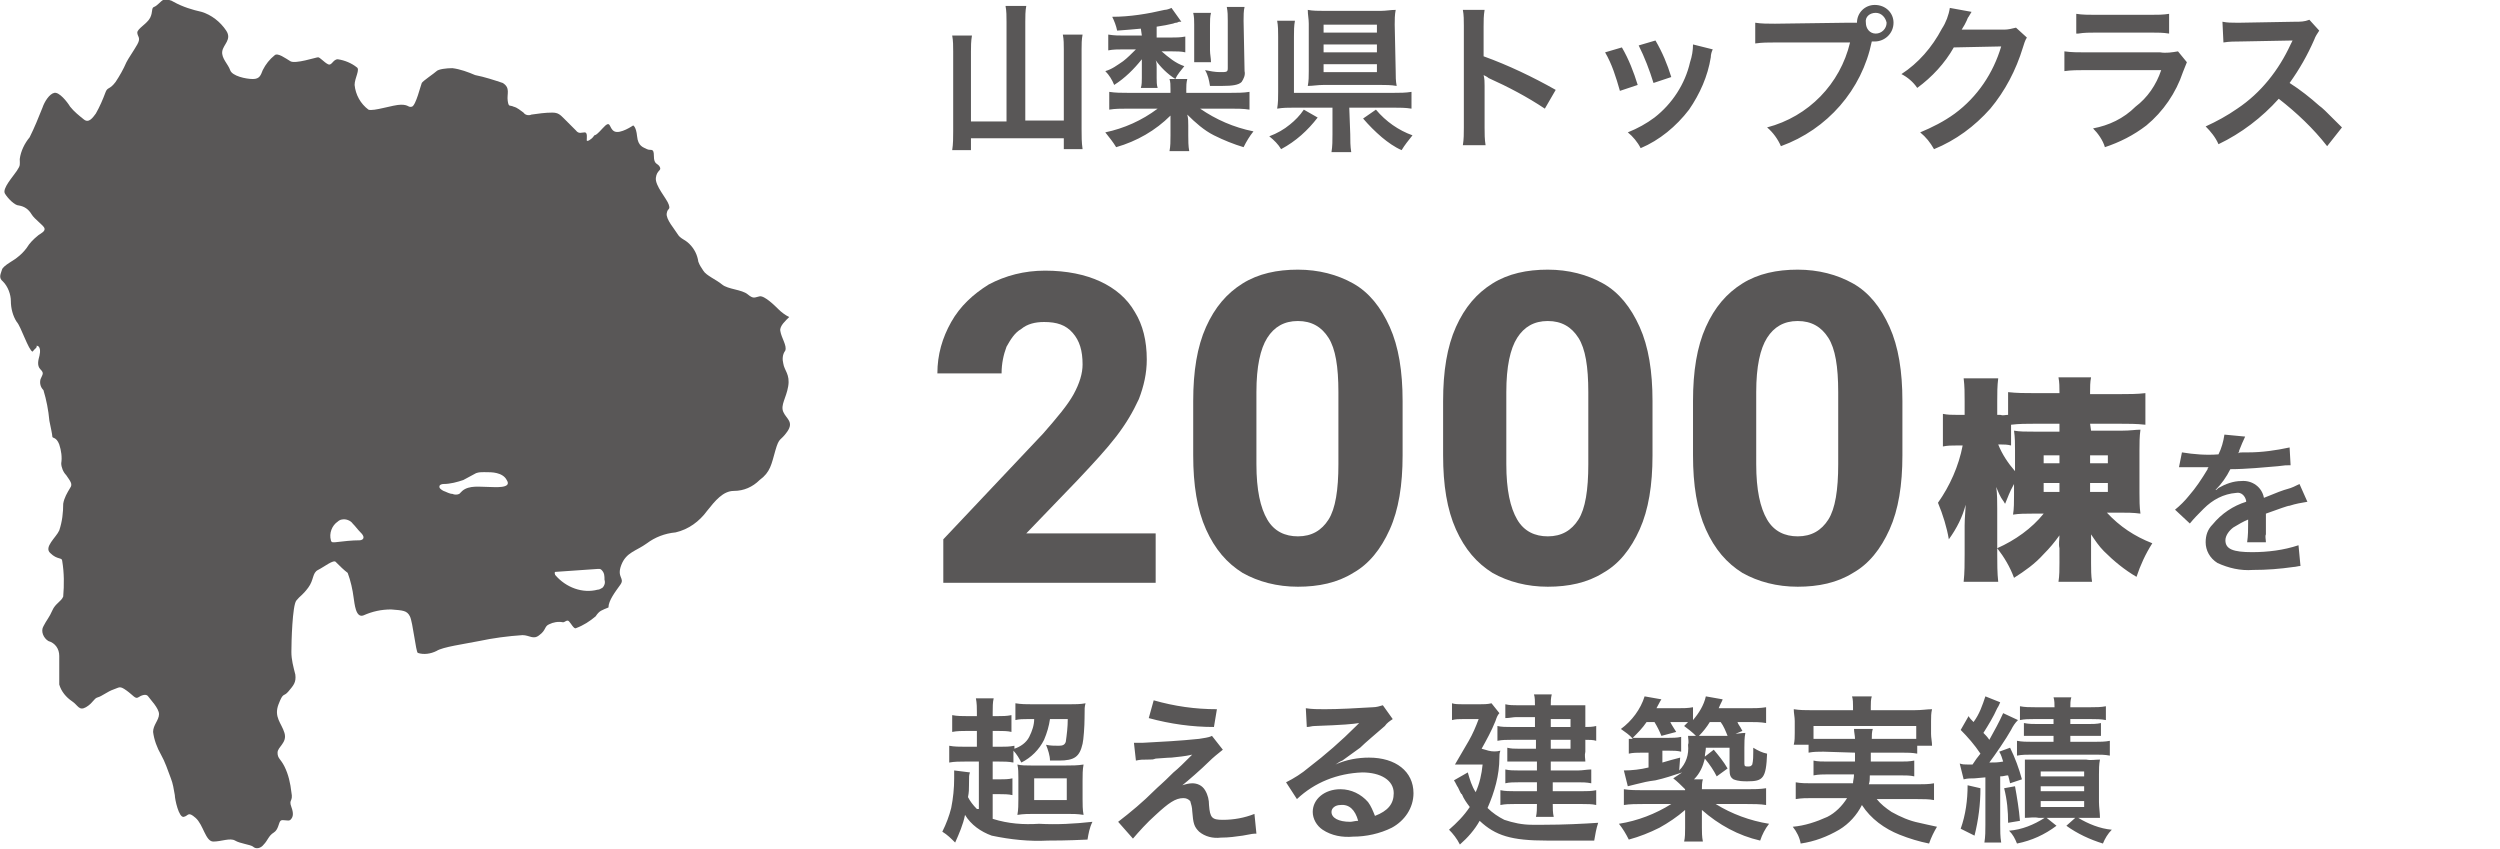 <?xml version="1.0" encoding="utf-8"?>
<!-- Generator: Adobe Illustrator 27.7.0, SVG Export Plug-In . SVG Version: 6.00 Build 0)  -->
<svg version="1.1" id="レイヤー_1" xmlns="http://www.w3.org/2000/svg" xmlns:xlink="http://www.w3.org/1999/xlink" x="0px"
	 y="0px" viewBox="0 0 253.1 86" style="enable-background:new 0 0 253.1 86;" xml:space="preserve">
<style type="text/css">
	.st0{enable-background:new    ;}
	.st1{fill:#595757;}
</style>
<g id="グループ_635" transform="translate(31 11)">
	<g class="st0">
		<path class="st1" d="M64.5,48v-4.4l10.1-10.7c1.4-1.6,2.5-2.9,3.1-4s0.9-2.1,0.9-3c0-1.4-0.3-2.4-1-3.2c-0.7-0.8-1.6-1.1-2.9-1.1
			c-0.9,0-1.7,0.2-2.3,0.7c-0.7,0.4-1.1,1.1-1.5,1.8c-0.3,0.8-0.5,1.7-0.5,2.7h-6.5c0-1.9,0.5-3.6,1.4-5.2c0.9-1.6,2.2-2.8,3.8-3.8
			c1.7-0.9,3.6-1.4,5.7-1.4c2.2,0,4.1,0.4,5.6,1.1s2.7,1.7,3.5,3.1c0.8,1.3,1.2,2.9,1.2,4.8c0,1.4-0.3,2.7-0.8,4
			c-0.6,1.3-1.3,2.5-2.3,3.8s-2.3,2.7-3.9,4.4L72.9,43H86v5H64.5z"/>
		<path class="st1" d="M109.7,42.6c-0.9,2-2.1,3.5-3.7,4.4c-1.6,1-3.5,1.4-5.6,1.4s-4-0.5-5.6-1.4c-1.6-1-2.8-2.4-3.7-4.4
			c-0.9-2-1.3-4.5-1.3-7.5v-5.5c0-3,0.4-5.5,1.3-7.5s2.1-3.4,3.7-4.4s3.5-1.4,5.6-1.4s4,0.5,5.6,1.4s2.8,2.4,3.7,4.4
			s1.3,4.5,1.3,7.5v5.5C111,38.1,110.6,40.6,109.7,42.6z M103.5,23.2c-0.7-1.1-1.7-1.7-3.1-1.7s-2.4,0.6-3.1,1.7s-1.1,2.9-1.1,5.5
			V36c0,2.6,0.4,4.4,1.1,5.6s1.8,1.7,3.1,1.7c1.4,0,2.4-0.6,3.1-1.7s1-3,1-5.6v-7.3C104.5,26.1,104.2,24.3,103.5,23.2z"/>
		<path class="st1" d="M135,42.6c-0.9,2-2.1,3.5-3.7,4.4c-1.6,1-3.5,1.4-5.6,1.4s-4-0.5-5.6-1.4c-1.6-1-2.8-2.4-3.7-4.4
			c-0.9-2-1.3-4.5-1.3-7.5v-5.5c0-3,0.4-5.5,1.3-7.5s2.1-3.4,3.7-4.4s3.5-1.4,5.6-1.4s4,0.5,5.6,1.4s2.8,2.4,3.7,4.4
			s1.3,4.5,1.3,7.5v5.5C136.3,38.1,135.9,40.6,135,42.6z M128.8,23.2c-0.7-1.1-1.7-1.7-3.1-1.7s-2.4,0.6-3.1,1.7s-1.1,2.9-1.1,5.5
			V36c0,2.6,0.4,4.4,1.1,5.6s1.8,1.7,3.1,1.7c1.4,0,2.4-0.6,3.1-1.7s1-3,1-5.6v-7.3C129.8,26.1,129.5,24.3,128.8,23.2z"/>
		<path class="st1" d="M160.3,42.6c-0.9,2-2.1,3.5-3.7,4.4c-1.6,1-3.5,1.4-5.6,1.4s-4-0.5-5.6-1.4c-1.6-1-2.8-2.4-3.7-4.4
			s-1.3-4.5-1.3-7.5v-5.5c0-3,0.4-5.5,1.3-7.5s2.1-3.4,3.7-4.4s3.5-1.4,5.6-1.4s4,0.5,5.6,1.4s2.8,2.4,3.7,4.4s1.3,4.5,1.3,7.5v5.5
			C161.6,38.1,161.2,40.6,160.3,42.6z M154.1,23.2c-0.7-1.1-1.7-1.7-3.1-1.7s-2.4,0.6-3.1,1.7c-0.7,1.1-1.1,2.9-1.1,5.5V36
			c0,2.6,0.4,4.4,1.1,5.6s1.8,1.7,3.1,1.7c1.4,0,2.4-0.6,3.1-1.7s1-3,1-5.6v-7.3C155.1,26.1,154.8,24.3,154.1,23.2z"/>
	</g>
	<g id="グループ_11771">
		<path id="パス_69914" class="st1" d="M173.1-8.2c-0.4,0.1-0.8,0.2-1.2,0.2h-3.5c-0.3,0-0.6,0-0.8,0c0.1-0.2,0.2-0.3,0.3-0.5
			l0.2-0.4c0.1-0.2,0.1-0.3,0.2-0.4c0.1-0.2,0.2-0.3,0.3-0.5l-2.2-0.4c-0.1,0.7-0.4,1.5-0.8,2.1c-1,1.9-2.4,3.5-4.1,4.6
			c0.6,0.3,1.2,0.8,1.6,1.4c1.5-1.1,2.8-2.5,3.7-4.1l4.8-0.1c-0.8,2.7-2.4,5.1-4.7,6.8c-1.1,0.8-2.3,1.4-3.5,1.9
			c0.6,0.5,1,1,1.4,1.7c2.2-0.9,4.1-2.3,5.7-4.1c1.5-1.8,2.6-3.9,3.3-6.2c0.1-0.3,0.2-0.7,0.4-1L173.1-8.2z M179.4-7.6
			c0.6-0.1,1.2-0.1,1.8-0.1h5.6c0.6,0,1.2,0,1.8,0.1v-2c-0.6,0.1-1.2,0.1-1.9,0.1h-5.6c-0.6,0-1.3,0-1.9-0.1v2H179.4z M189.5-5.8
			c-0.6,0.1-1.2,0.2-1.8,0.1h-7.6c-0.7,0-1.4,0-2.1-0.1v2c0.7-0.1,1.4-0.1,2-0.1h7.8c-0.5,1.5-1.4,2.8-2.6,3.7
			C184,1,182.5,1.7,180.9,2c0.5,0.5,1,1.2,1.2,1.9c1.5-0.5,2.9-1.2,4.2-2.2c1.7-1.4,3-3.3,3.7-5.4c0.1-0.3,0.3-0.7,0.4-1L189.5-5.8z
			 M206.1,1.9c-1.9-1.9-1.9-1.9-2.3-2.2c-0.9-0.8-1.9-1.6-3-2.3c1-1.4,1.8-2.8,2.5-4.4c0.1-0.3,0.3-0.6,0.5-0.9l-1-1.1
			c-0.5,0.2-0.9,0.2-1.4,0.2l-5.6,0.1h-0.4c-0.5,0-0.9,0-1.4-0.1l0.1,2.1c0.6-0.1,1.2-0.1,1.7-0.1c5-0.1,5-0.1,5.3-0.1l-0.2,0.4
			c-1.2,2.6-3,4.9-5.4,6.5c-1,0.7-2.1,1.3-3.2,1.8c0.5,0.5,1,1.1,1.3,1.8c2.3-1.1,4.4-2.7,6.1-4.6c1.8,1.4,3.5,3,4.9,4.8L206.1,1.9z
			 M70.9,1.3h-3.6v-7.1c0-0.5,0-1,0.1-1.6h-2c0.1,0.5,0.1,1.1,0.1,1.6v8.1c0,0.6,0,1.3-0.1,1.9h1.9V3h9.4v1.1h1.9
			c-0.1-0.7-0.1-1.3-0.1-2V-6c0-0.5,0-1,0.1-1.5h-2c0.1,0.5,0.1,1,0.1,1.5v7.2h-3.9v-10c0-0.5,0-1.1,0.1-1.6h-2.1
			c0.1,0.5,0.1,1.1,0.1,1.6V1.3z M84.6-7.4h-1.8c-0.5,0-1,0-1.6-0.1v1.6C81.7-6,82.2-6,82.7-6H84c-0.4,0.4-0.9,0.9-1.3,1.2
			c-0.6,0.4-1.1,0.8-1.8,1c0.4,0.4,0.7,0.9,0.9,1.4c1.1-0.7,2-1.6,2.8-2.6c0,0.4,0,0.5,0,0.8v1.1c0,0.3,0,0.7-0.1,1h1.7
			c-0.1-0.3-0.1-0.7-0.1-1v-1.1c0-0.2,0-0.5-0.1-0.7c0.5,0.7,1.2,1.4,2,1.9c0.2-0.5,0.6-0.9,0.9-1.3c-0.9-0.3-1.6-0.9-2.3-1.5h1.1
			c0.4,0,0.9,0,1.3,0.1v-1.6c-0.5,0.1-1,0.1-1.5,0.1h-1.4v-1.1c0.7-0.1,1.2-0.2,1.6-0.3c0.1,0,0.2-0.1,0.4-0.1
			c0.1,0,0.2-0.1,0.3-0.1c0.1,0,0.1,0,0.2,0l-1-1.4c-0.2,0.1-0.5,0.2-0.7,0.2c-1.7,0.4-3.5,0.7-5.3,0.7c0.2,0.4,0.4,0.9,0.5,1.4
			C83.2-8,83.6-8,84.5-8.1L84.6-7.4z M89.1-1.6V-2c0-0.3,0-0.6,0.1-1h-1.8c0.1,0.3,0.1,0.6,0.1,1v0.4h-4.3c-0.6,0-1.3,0-1.9-0.1v1.8
			C81.9,0,82.5,0,83.2,0h3c-1.6,1.2-3.4,2-5.3,2.4c0.4,0.5,0.8,1,1.1,1.5c2.1-0.6,4-1.7,5.5-3.2c0,0.3,0,0.3,0,1.1v0.9
			c0,0.6,0,1.1-0.1,1.6h2c-0.1-0.5-0.1-1.1-0.1-1.6v-1c0-0.4,0-0.7-0.1-1.1c0.8,0.8,1.7,1.6,2.7,2.1s2,0.9,3,1.2
			c0.3-0.6,0.6-1.1,1-1.6c-2-0.4-3.8-1.2-5.4-2.3h3.1c0.6,0,1.3,0,1.9,0.1v-1.8c-0.6,0.1-1.3,0.1-1.9,0.1L89.1-1.6z M89.8-9.7
			c0.1,0.4,0.1,0.8,0.1,1.2v2.6c0,0.4,0,0.8,0,1.2h1.7c0-0.4-0.1-0.8-0.1-1.2v-2.6c0-0.4,0-0.8,0.1-1.2H89.8z M94.9-8.9
			c0-0.5,0-1,0.1-1.4h-1.8c0.1,0.5,0.1,0.9,0.1,1.4v4.8c0,0.4-0.1,0.4-0.8,0.4c-0.5,0-1-0.1-1.5-0.2c0.3,0.5,0.4,1,0.5,1.6
			c0.6,0,0.9,0,1.2,0c1.1,0,1.7-0.1,2-0.4C94.9-3,95.1-3.4,95-3.8L94.9-8.9z M105.6-0.1h4.5c0.6,0,1.2,0,1.8,0.1v-1.7
			c-0.6,0.1-1.2,0.1-1.8,0.1H100v-5.7c0-0.5,0-1.1,0.1-1.6h-1.8c0.1,0.5,0.1,1.1,0.1,1.6v5.6c0,0.6,0,1.1-0.1,1.7
			c0.6-0.1,1.1-0.1,1.7-0.1h3.9v2.7c0,0.6,0,1.2-0.1,1.8h2c-0.1-0.6-0.1-1.2-0.1-1.8L105.6-0.1L105.6-0.1z M110.2-8.5
			c0-0.5,0-1,0.1-1.5c-0.5,0-1,0.1-1.5,0.1H103c-0.5,0-1.1,0-1.6-0.1c0,0.5,0.1,0.9,0.1,1.4v4.8c0,0.5,0,1-0.1,1.5
			c0.5,0,1-0.1,1.6-0.1h5.8c0.5,0,1,0,1.6,0.1c-0.1-0.5-0.1-1-0.1-1.5L110.2-8.5z M103-8.5h5.4v0.8H103V-8.5z M103-6.5h5.4v0.8H103
			V-6.5z M103-4.5h5.4v0.8H103V-4.5z M101,0.1c-0.4,0.6-0.9,1.1-1.4,1.5c-0.6,0.5-1.3,0.9-2.1,1.2c0.5,0.4,0.9,0.8,1.2,1.3
			c1.5-0.8,2.7-1.9,3.7-3.2L101,0.1z M107,1c0.6,0.7,1.2,1.3,1.9,1.9c0.6,0.5,1.3,1,2,1.3c0.3-0.5,0.7-1,1.1-1.5
			c-1.4-0.5-2.7-1.4-3.7-2.6L107,1z M119.4,3.7c-0.1-0.6-0.1-1.2-0.1-1.8v-4.2c0-0.4,0-0.7-0.1-1.1c0.2,0.1,0.4,0.2,0.5,0.3
			c2,0.9,3.9,1.9,5.7,3.1l1.1-1.9c-2.3-1.3-4.8-2.5-7.3-3.4v-3c0-0.6,0-1.1,0.1-1.7h-2.2c0.1,0.5,0.1,1.1,0.1,1.6V1.9
			c0,0.6,0,1.2-0.1,1.8C117.1,3.7,119.4,3.7,119.4,3.7z M131.5-5.7c0.7,1.2,1.1,2.5,1.5,3.9l1.8-0.6c-0.4-1.3-0.9-2.6-1.6-3.8
			L131.5-5.7z M134.9-6.4c0.6,1.2,1.1,2.5,1.5,3.8l1.8-0.6c-0.4-1.3-0.9-2.5-1.6-3.7L134.9-6.4z M140.4-6.5c0,0.6-0.1,1.2-0.3,1.8
			c-0.5,2.2-1.8,4.2-3.6,5.6c-0.8,0.6-1.7,1.1-2.7,1.5c0.5,0.4,1,1,1.3,1.6c1.9-0.8,3.6-2.2,4.9-3.9c1.1-1.6,1.9-3.4,2.2-5.3
			c0-0.3,0.1-0.6,0.2-0.8L140.4-6.5z M148.7-8.6c-0.7,0-1.4,0-2-0.1v2.1c0.7-0.1,1.3-0.1,2-0.1h7.6c-1,4.2-4.2,7.5-8.4,8.6
			c0.6,0.5,1.1,1.2,1.4,1.9c4.7-1.7,8.2-5.7,9.2-10.6c0.1,0,0.2,0,0.3,0c1,0,1.9-0.8,1.9-1.9c0-1-0.8-1.8-1.9-1.8
			c-1,0-1.8,0.8-1.8,1.8l0,0c-0.3,0-0.5,0-0.9,0L148.7-8.6z M158.9-9.7c0.6,0,1,0.5,1.1,1l0,0c0,0.6-0.5,1.1-1.1,1.1l0,0
			c-0.6,0-1-0.5-1-1.1C157.8-9.3,158.3-9.7,158.9-9.7L158.9-9.7z M67.9,70.9c-0.4-0.4-0.7-0.8-0.9-1.2c0.1-0.5,0.1-0.8,0.1-1.2
			c0-1,0-1,0.1-1.3L65.6,67c0,0.3,0,0.5,0,0.8c0,1-0.1,2-0.3,3c-0.2,0.8-0.5,1.6-0.9,2.4c0.5,0.3,0.9,0.7,1.3,1.1
			c0.4-0.9,0.8-1.8,1-2.8c0.6,1,1.6,1.7,2.7,2.1c1.9,0.4,3.8,0.6,5.7,0.5c0.5,0,1.9,0,4-0.1c0.1-0.6,0.2-1.2,0.5-1.8
			c-1.8,0.2-3.6,0.3-5.4,0.2c-1.6,0.1-3.1,0-4.7-0.5v-2.5h0.7c0.4,0,0.9,0,1.3,0.1v-1.7c-0.4,0.1-0.9,0.1-1.3,0.1h-0.7v-1.8h0.6
			c0.5,0,1,0,1.5,0.1V65c0.3,0.3,0.6,0.8,0.8,1.2c1-0.5,1.8-1.3,2.3-2.3c0.3-0.7,0.5-1.4,0.6-2.1h1.8c0,0.8-0.1,1.6-0.2,2.3
			c-0.1,0.3-0.3,0.4-0.7,0.4c-0.4,0-0.9,0-1.3-0.1c0.2,0.5,0.4,1.1,0.4,1.6c0.6,0,0.7,0,0.9,0c1.6,0,2.1-0.4,2.4-1.7
			c0.1-0.4,0.2-1.8,0.2-2.6c0-1.1,0-1.1,0.1-1.5c-0.5,0.1-1.1,0.1-1.6,0.1h-3.8c-0.6,0-1.1,0-1.7-0.1v1.7c0.4-0.1,0.8-0.1,1.2-0.1
			h0.7c0,0.6-0.2,1.2-0.5,1.8s-0.9,1-1.5,1.2v-0.3c-0.5,0.1-0.9,0.1-1.4,0.1h-0.8V63H70c0.5,0,1,0,1.4,0.1v-1.7
			c-0.5,0.1-0.9,0.1-1.4,0.1h-0.5v-0.4c0-0.5,0-1,0.1-1.4h-1.8c0.1,0.5,0.1,1,0.1,1.4v0.4h-1c-0.5,0-1,0-1.5-0.1v1.7
			c0.5-0.1,1-0.1,1.5-0.1h1v1.6h-1.2c-0.5,0-1.1,0-1.6-0.1v1.7c0.5-0.1,1.1-0.1,1.6-0.1h1.4v4.8H67.9z M72.1,69.9
			c0,0.5,0,1.1-0.1,1.6c0.6-0.1,1.2-0.1,1.7-0.1H77c0.6,0,1.1,0,1.7,0.1c-0.1-0.5-0.1-1.1-0.1-1.6V68c0-0.5,0-1.1,0.1-1.6
			c-0.6,0.1-1.2,0.1-1.8,0.1h-3.5c-0.5,0-1,0-1.4-0.1c0.1,0.4,0.1,0.9,0.1,1.3C72.1,67.7,72.1,69.9,72.1,69.9z M73.7,67.8H77V70
			h-3.3V67.8z M85.3,61.7c2.2,0.6,4.4,0.9,6.6,0.9l0.3-1.8c-2.2,0-4.3-0.3-6.4-0.9L85.3,61.7z M84,66c0.5-0.1,0.6-0.1,1.2-0.1
			c0.5,0,0.5,0,0.8-0.1c1.4-0.1,1.4-0.1,1.6-0.1c0.8-0.1,1.2-0.1,2.1-0.3c-0.8,0.8-1.4,1.4-1.9,1.8c-1.2,1.2-1.5,1.4-1.9,1.8
			c-1.2,1.2-2.4,2.2-3.7,3.2l1.5,1.7c0.6-0.7,1.4-1.6,2.3-2.4c1.3-1.2,2-1.7,2.8-1.7c0.3,0,0.5,0.1,0.7,0.3c0.1,0.3,0.2,0.7,0.2,1
			c0.1,1.3,0.2,1.6,0.7,2.1c0.6,0.5,1.4,0.7,2.2,0.6c0.8,0,1.5-0.1,2.2-0.2c1-0.2,1.1-0.2,1.4-0.2l-0.2-2c-1,0.4-2.1,0.6-3.2,0.6
			s-1.3-0.2-1.4-1.5c0-0.5-0.1-1-0.4-1.5s-0.8-0.7-1.3-0.7c-0.3,0-0.7,0.1-1,0.2c0.5-0.4,1.9-1.6,2.7-2.4c0.4-0.4,0.9-0.8,1.4-1.2
			l-1.1-1.4c-0.4,0.2-0.8,0.2-1.3,0.3c-1.9,0.2-3.8,0.3-5.7,0.4c-0.3,0-0.6,0-0.9,0L84,66z M104.2,66.4c0.2-0.1,0.4-0.3,0.7-0.4
			c0.3-0.2,1.5-1.1,1.8-1.3c0.5-0.5,1.7-1.5,2.5-2.2c0.2-0.3,0.5-0.5,0.8-0.7l-1-1.4c-0.3,0.1-0.7,0.2-1,0.2
			c-1.6,0.1-3.5,0.2-4.9,0.2c-0.6,0-1.3,0-1.9-0.1l0.1,1.9c0.3,0,0.5-0.1,0.8-0.1c2.9-0.1,3.9-0.2,4.5-0.3l0,0l-0.3,0.3
			c-1.5,1.5-3.1,2.9-4.8,4.2c-0.7,0.6-1.5,1.1-2.3,1.5l1.1,1.7c1.8-1.7,4.1-2.6,6.6-2.7c1.9,0,3.2,0.8,3.2,2.1
			c0,1.1-0.6,1.8-1.9,2.3c-0.2-0.5-0.4-1-0.7-1.4c-0.7-0.8-1.7-1.3-2.8-1.3c-1.6,0-2.8,1-2.8,2.3c0,0.7,0.4,1.4,1,1.8
			c0.9,0.6,2,0.8,3.1,0.7c1.3,0,2.7-0.3,3.9-0.9c1.3-0.7,2.2-2,2.2-3.5c0-2.2-1.8-3.6-4.5-3.6C106.5,65.7,105.3,65.9,104.2,66.4
			L104.2,66.4z M106.5,72.1c-0.3,0-0.6,0.1-0.8,0.1c-1.2,0-1.9-0.4-1.9-1c0-0.4,0.4-0.7,0.9-0.7C105.6,70.4,106.2,71,106.5,72.1
			L106.5,72.1z M124.4,62.6H122c-0.5,0-1,0-1.4-0.1V64c0.5-0.1,0.9-0.1,1.4-0.1h2.5v0.9h-1.8c-0.4,0-0.7,0-1.1-0.1v1.4
			c0.3,0,0.7,0,1,0h2V67h-1.9c-0.4,0-0.9,0-1.3-0.1v1.4c0.4-0.1,0.9-0.1,1.3-0.1h1.9v0.9h-2.3c-0.5,0-0.9,0-1.4-0.1v1.5
			c0.5-0.1,0.9-0.1,1.4-0.1h2.3c0,0.4,0,0.9-0.1,1.3h1.8c-0.1-0.4-0.1-0.9-0.1-1.3h3c0.5,0,1,0,1.4,0.1V69c-0.5,0.1-0.9,0.1-1.4,0.1
			h-3v-0.9h2.5c0.5,0,0.9,0,1.4,0.1v-1.4c-0.4,0-0.9,0.1-1.3,0.1H126v-0.9h2.4c0.4,0,0.7,0,1.1,0c0-0.3-0.1-0.6,0-1v-1.2
			c0.4,0,0.8,0,1.1,0.1v-1.5c-0.4,0.1-0.8,0.1-1.1,0.1v-1.2c0-0.3,0-0.7,0-1c-0.4,0-0.7,0-1.2,0H126c0-0.4,0-0.7,0.1-1.1h-1.8
			c0.1,0.3,0.1,0.7,0.1,1.1h-1.8c-0.4,0-0.8,0-1.2-0.1v1.4c0.4,0,0.8-0.1,1.1-0.1h1.9L124.4,62.6z M126,62.6v-0.8h2v0.8H126z
			 M126,63.9h2v0.9h-2V63.9z M119,64.8c0.5-0.9,1-1.8,1.4-2.8c0.1-0.3,0.2-0.6,0.4-0.8l-0.8-1c-0.4,0.1-0.8,0.1-1.2,0.1h-1.7
			c-0.4,0-0.8,0-1.1-0.1v1.7c0.4-0.1,0.7-0.1,1.1-0.1h1.6c-0.3,0.8-0.6,1.5-1,2.2c-0.4,0.7-0.4,0.7-1.4,2.4c0.4,0,0.8,0,1.3,0h1.5
			c-0.1,1-0.3,1.9-0.7,2.8c-0.4-0.6-0.6-1.3-0.8-2l-1.4,0.8c0.2,0.3,0.3,0.6,0.4,0.7c0.2,0.4,0.3,0.7,0.4,0.7
			c0.2,0.5,0.5,0.9,0.8,1.3c-0.6,0.9-1.3,1.6-2.1,2.3c0.4,0.4,0.8,0.9,1.1,1.5c0.8-0.7,1.5-1.5,2-2.4c1.6,1.5,3.2,2,6.8,2
			c1.7,0,3.3,0,4.8,0c0.1-0.6,0.2-1.2,0.4-1.8c-1.5,0.1-3.5,0.2-5.5,0.2c-0.2,0-0.8,0-1.2,0c-1,0-1.9-0.2-2.8-0.5
			c-0.6-0.3-1.2-0.7-1.7-1.2c0.7-1.6,1.2-3.3,1.2-5.1c0-0.3,0-0.4,0.1-0.7c-0.4,0.1-0.8,0.1-1.2,0L119,64.8z M144.2,63.5l1.2-0.5
			c-0.3-0.6-0.4-0.6-0.5-0.9h1.2c0.6,0,1.1,0,1.7,0.1v-1.6c-0.6,0.1-1.2,0.1-1.7,0.1H143c0.2-0.5,0.4-0.8,0.4-0.9l-1.7-0.3
			c-0.2,0.9-0.7,1.7-1.3,2.4v-1.3c-0.5,0.1-1,0.1-1.6,0.1h-2.1c0.3-0.6,0.5-0.9,0.5-0.9l-1.7-0.3c-0.4,1.3-1.3,2.5-2.4,3.3
			c0.4,0.3,0.9,0.6,1.2,1c-0.2,0-0.2,0-0.4,0v1.5c0.4-0.1,0.9-0.1,1.3-0.1h0.7v1.5c-0.8,0.2-1.7,0.3-2.5,0.3l0.4,1.6l0.8-0.2
			c0.8-0.2,1.2-0.3,2-0.4c0.9-0.2,1.8-0.5,2.7-0.8c-0.3,0.2-0.6,0.4-0.9,0.6c0.4,0.3,0.8,0.7,1.2,1.1V69h-4.3c-0.6,0-1.3,0-1.9-0.1
			v1.6c0.6-0.1,1.3-0.1,1.9-0.1h2.9c-1.6,1-3.4,1.7-5.3,2c0.4,0.5,0.7,1,1,1.6c1.1-0.3,2.1-0.7,3.1-1.2c0.9-0.5,1.8-1.1,2.6-1.8
			c0,0.6,0,0.8,0,1v0.8c0,0.5,0,1-0.1,1.4h1.9c-0.1-0.5-0.1-1-0.1-1.4V72c0-0.4,0-0.8,0-1c1.7,1.5,3.7,2.6,5.9,3.1
			c0.2-0.6,0.5-1.2,0.9-1.7c-1.9-0.3-3.8-1-5.4-2h3.2c0.6,0,1.3,0,1.9,0.1v-1.7c-0.6,0.1-1.3,0.1-1.9,0.1h-4.6c0-0.3,0-0.7,0.1-1
			h-0.9c0.6-0.6,0.9-1.3,1.1-2.1c0.5,0.6,0.9,1.2,1.2,1.8l1.1-0.8c-0.4-0.7-0.9-1.3-1.4-1.9l-0.9,0.7c0-0.3,0.1-0.6,0.1-0.9h2.4v2.2
			c0,0.6,0.1,0.8,0.4,1c0.5,0.2,1,0.2,1.4,0.2c1.6,0,1.9-0.3,2-2.8c-0.5-0.1-0.9-0.3-1.4-0.6c0,0.1,0,0.2,0,0.2v0.2
			c0,0.4,0,0.9-0.1,1.3c-0.1,0.1-0.1,0.2-0.4,0.2c-0.3,0-0.4,0-0.4-0.3v-1.6c0-0.5,0-1,0.1-1.5c-0.4,0-0.8,0.1-1.3,0.1h-0.2V63.5z
			 M139.1,65.7c-0.8,0.2-1.1,0.3-1.8,0.5V65h0.7c0.4,0,0.8,0,1.2,0.1v-1.5c-0.4,0.1-0.9,0.1-1.3,0.1H135c-0.3,0-0.4,0-0.7,0
			c0.5-0.5,1-1,1.4-1.6h0.8c0.3,0.5,0.5,0.9,0.7,1.4l1.5-0.4c-0.3-0.5-0.4-0.6-0.6-1h0.9c0.3,0,0.6,0,0.9,0
			c-0.1,0.1-0.2,0.2-0.4,0.4c0.4,0.3,0.8,0.6,1.2,1c-0.3,0-0.5,0-0.8,0c0,0.3,0.1,0.6,0,0.9c0.1,1-0.2,1.9-0.9,2.6L139.1,65.7z
			 M141,63.5c0.4-0.4,0.8-0.9,1.1-1.4h1.1c0.3,0.4,0.5,0.9,0.7,1.4H141L141,63.5z M156.8,65.2c0,0.4,0,0.4,0,0.9H154
			c-0.5,0-1,0-1.4-0.1v1.5c0.5-0.1,1-0.1,1.4-0.1h2.7c0,0.4-0.1,0.6-0.1,0.9h-4.2c-0.5,0-1.1,0-1.6-0.1v1.7c0.6-0.1,1.1-0.1,1.7-0.1
			h3.5c-0.5,0.8-1.2,1.5-2,1.9c-1.1,0.5-2.3,0.9-3.5,1c0.4,0.5,0.7,1.1,0.8,1.7c1.4-0.2,2.7-0.7,3.9-1.4c1-0.6,1.8-1.5,2.3-2.5
			c0.9,1.4,2.3,2.4,3.8,3c1,0.4,2,0.7,3,0.9c0.2-0.6,0.5-1.2,0.8-1.7c-0.9-0.2-1.4-0.3-1.8-0.4c-1-0.2-1.9-0.6-2.8-1.1
			c-0.6-0.4-1.1-0.8-1.5-1.3h4.1c0.6,0,1.2,0,1.7,0.1v-1.7c-0.5,0.1-1.1,0.1-1.6,0.1h-5c0.1-0.3,0.1-0.5,0.1-0.9h3.1
			c0.5,0,1,0,1.4,0.1V66c-0.5,0.1-0.9,0.1-1.4,0.1h-3c0-0.4,0-0.4,0-0.9h3.2c0.5,0,1,0,1.5,0.1v-0.8h1.5c0-0.4-0.1-0.8-0.1-1.2V62
			c0-0.4,0-0.8,0.1-1.2c-0.5,0-1,0.1-1.8,0.1h-4.4v-0.4c0-0.3,0-0.7,0.1-1h-2c0.1,0.3,0.1,0.7,0.1,1v0.4h-4.2c-0.6,0-1.2,0-1.8-0.1
			c0,0.4,0.1,0.8,0.1,1.2v1.2c0,0.4,0,0.8-0.1,1.2h1.5v0.8c0.5-0.1,1-0.1,1.5-0.1L156.8,65.2z M153.8,63.8c-0.4,0-0.8,0-1.2,0v-1.3
			H163v1.3c-0.4,0-0.7,0-1.3,0h-3.2c0-0.3,0-0.7,0.1-1h-1.9c0,0.3,0.1,0.7,0.1,1H153.8z M167.8,67.9c0.4-0.1,0.7-0.1,1.1-0.1
			c0.1,0,0.1,0,1.1-0.1v4.8c0,0.6,0,1.2-0.1,1.8h1.7c-0.1-0.6-0.1-1.2-0.1-1.8v-4.9c0.4,0,0.5-0.1,0.8-0.1c0.1,0.3,0.1,0.4,0.2,0.8
			l1.2-0.4c-0.3-1.1-0.7-2.2-1.2-3.2l-1.1,0.4c0.2,0.3,0.3,0.7,0.4,1c-0.6,0.1-0.8,0.1-1.4,0.1c0.6-0.8,1.7-2.4,2.2-3.3
			c0.2-0.4,0.4-0.7,0.7-1l-1.5-0.7c-0.4,0.9-0.9,1.8-1.4,2.7c-0.2-0.3-0.4-0.5-0.6-0.7c0.5-0.8,1-1.6,1.4-2.5
			c0.2-0.3,0.2-0.4,0.3-0.6l-1.5-0.6c-0.3,0.9-0.6,1.8-1.2,2.6c-0.2-0.2-0.4-0.4-0.5-0.6l-0.8,1.4c0.7,0.7,1.4,1.5,2,2.4
			c-0.4,0.5-0.4,0.5-0.8,1.1c-0.4,0-0.4,0-0.5,0c-0.3,0-0.5,0-0.8-0.1L167.8,67.9z M176.9,61.8v0.5h-1.6c-0.5,0-0.9,0-1.4-0.1v1.3
			c0.4,0,0.7,0,1.4,0h1.6v0.6h-2.2c-0.5,0-1,0-1.5-0.1v1.5c0.5-0.1,1-0.1,1.6-0.1h6.3c0.5,0,1,0,1.5,0.1V64c-0.5,0.1-1,0.1-1.5,0.1
			h-2.5v-0.6h1.8c0.7,0,0.9,0,1.3,0v-1.3c-0.4,0.1-0.9,0.1-1.3,0.1h-1.8v-0.5h2.1c0.5,0,1,0,1.5,0.1v-1.4c-0.5,0.1-1,0.1-1.5,0.1
			h-2.1c0-0.3,0-0.7,0.1-1h-1.8c0.1,0.3,0.1,0.7,0.1,1h-2c-0.5,0-1,0-1.5-0.1v1.4c0.5-0.1,0.9-0.1,1.4-0.1H176.9z M176,71.8
			c-1.1,0.7-2.3,1.2-3.6,1.3c0.4,0.4,0.6,0.8,0.8,1.3c1.5-0.3,2.8-0.9,4-1.8l-1-0.8h2.9l-0.9,0.8c1.1,0.8,2.4,1.4,3.7,1.8
			c0.2-0.5,0.5-1,0.9-1.4c-1.2-0.1-2.4-0.6-3.4-1.2h0.9c0.5,0,0.8,0,1.3,0c0-0.5-0.1-1.1-0.1-1.6v-2.8c0-0.5,0-1,0.1-1.5
			c-0.5,0-0.9,0.1-1.4,0h-4.9c-0.7,0-0.9,0-1.3,0c0,0.4,0,0.7,0,1.3v3.1c0,0.6,0,1.1,0,1.5c0.5,0,0.9-0.1,1.4,0
			C175.4,71.8,176,71.8,176,71.8z M175.6,67.1h4.4v0.5h-4.4V67.1z M175.6,68.6h4.4v0.5h-4.4V68.6z M175.6,70.1h4.4v0.6h-4.4V70.1z
			 M168.2,68.5c0,1.5-0.2,3-0.7,4.4l1.4,0.7c0.4-1.6,0.6-3.2,0.6-4.8L168.2,68.5z M171.9,68.8c0.3,1.2,0.4,2.3,0.4,3.5l1.2-0.2
			c-0.1-1.2-0.3-2.4-0.5-3.5L171.9,68.8z"/>
		<path id="パス_69912" class="st1" d="M180.6,31.9h3c0.9,0,1.7,0,2.6,0.1v-3.2c-0.8,0.1-1.7,0.1-2.5,0.1h-3.1v-0.2
			c0-0.5,0-1,0.1-1.5h-3.3c0.1,0.5,0.1,1,0.1,1.5v0.1h-2.6c-0.9,0-1.7,0-2.6-0.1V31c-0.3,0-0.5,0.1-0.8,0h-0.3v-1.4
			c0-0.8,0-1.5,0.1-2.3h-3.5c0.1,0.8,0.1,1.5,0.1,2.3V31h-0.8c-0.5,0-0.9,0-1.4-0.1v3.3c0.5-0.1,0.9-0.1,1.4-0.1h0.6
			c-0.4,2.1-1.3,4.1-2.5,5.8c0.5,1.2,0.9,2.5,1.1,3.7c0.8-1.1,1.4-2.3,1.7-3.5c0,0.5-0.1,1.3-0.1,2.1v2.9c0,0.9,0,1.9-0.1,2.8h3.5
			c-0.1-0.9-0.1-1.9-0.1-2.8v-4.6c0-0.7,0-1.5-0.1-2.2c0.2,0.5,0.4,1,0.7,1.4c0.1,0.1,0.1,0.2,0.2,0.3c0.3-0.7,0.4-1.1,0.9-2v1.1
			c0,0.7,0,1.4-0.1,2c0.6-0.1,1.3-0.1,1.9-0.1h1.2c-1.2,1.5-2.9,2.7-4.7,3.5c0.7,0.9,1.3,1.9,1.7,3c1.1-0.7,2.1-1.4,3-2.4
			c0.6-0.6,1.1-1.2,1.6-1.9c0,0.4-0.1,0.9,0,1.3V46c0,0.6,0,1.3-0.1,1.9h3.4c-0.1-0.6-0.1-1.3-0.1-1.9v-1.6c0-0.5,0-0.9,0-1.3
			c0.4,0.6,0.8,1.2,1.3,1.7c1,1,2.1,1.9,3.3,2.6c0.4-1.2,0.9-2.3,1.6-3.4c-1.8-0.7-3.3-1.7-4.6-3.1h1.3c0.7,0,1.4,0,2.1,0.1
			c-0.1-0.7-0.1-1.4-0.1-2.1v-4.3c0-0.7,0-1.4,0.1-2.1c-0.5,0-1,0.1-1.9,0.1h-3.1L180.6,31.9z M177.5,31.9v0.8H175
			c-1,0-1.5,0-2.1-0.1c0.1,0.7,0.1,1.3,0.1,2v2.1c-0.7-0.8-1.3-1.7-1.7-2.7h0.3c0.3,0,0.6,0,1,0.1V32c0.8-0.1,1.6-0.1,2.4-0.1H177.5
			z M177.5,35.1v0.8h-1.6v-0.8H177.5z M180.6,35.1h1.8v0.8h-1.8V35.1z M177.5,37.9v0.9h-1.6v-0.9H177.5z M180.6,37.9h1.8v0.9h-1.8
			V37.9z M189.6,36.3c0.1,0,0.2,0,0.3,0s0.1,0,0.4,0c0.4,0,1.8,0,2,0c0,0,0.2,0,0.3,0c-0.1,0.1-0.1,0.1-0.1,0.2
			c-0.6,1-1.2,1.9-1.9,2.7c-0.4,0.5-0.9,1-1.4,1.4l1.5,1.4c0.4-0.5,0.9-1,1.4-1.5c0.9-0.9,2-1.5,3.3-1.6c0.5-0.1,0.9,0.3,1,0.8v0.1
			c-1.3,0.4-2.5,1.2-3.4,2.3c-0.5,0.5-0.7,1.1-0.7,1.8c0,0.8,0.4,1.6,1.2,2.1c1.1,0.5,2.3,0.8,3.6,0.7c1.4,0,2.7-0.1,4.1-0.3
			c0.2,0,0.5-0.1,0.7-0.1l-0.2-2.1c-1.5,0.5-3.1,0.7-4.7,0.7c-1.9,0-2.7-0.3-2.7-1.2c0-0.5,0.4-1,0.8-1.3c0.5-0.3,1-0.6,1.5-0.8V42
			c0,0.6,0,1.2-0.1,1.9h1.9c0-0.3-0.1-0.6,0-0.8c0-0.1,0-0.3,0-0.5V42c0-0.2,0-0.2,0-0.6V41c1.4-0.5,2.2-0.8,2.4-0.8
			c0.6-0.2,1.2-0.3,1.8-0.4l-0.8-1.8c-0.4,0.2-0.8,0.4-1.2,0.5s-1.2,0.4-2.4,0.9c-0.2-1.1-1.2-1.8-2.3-1.7c-0.8,0-1.6,0.3-2.3,0.7
			c-0.2,0.2-0.2,0.2-0.3,0.2l0,0c0.6-0.6,1.1-1.3,1.5-2.1c1.6,0,3.6-0.2,4.8-0.3c0.8-0.1,0.8-0.1,1.3-0.1l-0.1-1.8
			c-1.4,0.3-2.8,0.5-4.2,0.5c-0.9,0-0.9,0-1,0.1c0-0.1,0.1-0.1,0.1-0.3c0.2-0.5,0.4-1,0.6-1.4l-2.1-0.2c-0.1,0.7-0.3,1.4-0.6,2
			c-1.2,0.1-2.5,0-3.7-0.2L189.6,36.3z"/>
	</g>
	<path id="パス_1433" class="st1" d="M-27.7,24.6c-0.4-0.1-1.2-2.6-1.6-3c-0.4-0.6-0.6-1.4-0.6-2.1s-0.3-1.5-0.8-2
		c-0.5-0.4-0.2-0.8-0.1-1.2s1.3-1,1.5-1.2c0.4-0.3,0.7-0.6,1-1c0.3-0.5,0.7-0.9,1.2-1.3c0.3-0.2,0.7-0.4,0.6-0.7s-1-0.9-1.3-1.4
		s-0.7-0.8-1.3-0.9c-0.4,0-1.1-0.7-1.4-1.2s0.8-1.7,1.2-2.3S-29,5.7-29,5.1c0.1-0.8,0.5-1.6,1-2.2c0.5-1,0.9-2,1.3-3
		c0.2-0.6,0.7-1.4,1.2-1.5s1.3,0.9,1.6,1.4c0.4,0.5,0.9,0.9,1.4,1.3s0.9-0.2,1.2-0.6c0.4-0.7,0.7-1.4,1-2.2c0.2-0.5,0.4-0.2,1-1
		c0.4-0.6,0.8-1.3,1.1-2c0.2-0.4,0.7-1.1,1.1-1.8s0-0.8,0-1.2s1-0.9,1.3-1.5s0.1-1,0.4-1.1s0.7-0.6,0.9-0.7c0.4-0.1,0.8,0,1.1,0.2
		c0.9,0.5,1.9,0.8,2.8,1c1,0.3,1.9,1,2.5,1.9s-0.3,1.4-0.4,2.1s0.6,1.3,0.8,1.9S-6.1-3-5.4-3s0.8-0.4,1-0.9C-4.1-4.5-3.7-5-3.2-5.4
		c0.3-0.3,1.1,0.3,1.6,0.6S1-5.2,1.2-5.2s0.6,0.5,1,0.7S2.7-5,3.2-5c0.7,0.1,1.4,0.4,1.9,0.8C5.5-4,4.9-3.1,4.9-2.4
		c0.1,1,0.6,1.9,1.4,2.5c0.5,0.2,2.5-0.5,3.3-0.5s0.7,0.3,1.1,0.2s0.9-2.2,1-2.4s1.3-1,1.5-1.2c0.2-0.2,1-0.3,1.6-0.3
		c0.8,0.1,1.6,0.4,2.3,0.7c1,0.2,1.9,0.5,2.8,0.8c0.8,0.5,0.4,1.1,0.5,1.8s0.2,0.4,0.6,0.6c0.4,0.1,0.7,0.4,1,0.6
		c0.2,0.3,0.6,0.3,0.8,0.2l0,0c0.7-0.1,1.4-0.2,2.1-0.2c0.6,0,0.8,0.2,1.2,0.6c0.4,0.4,0.8,0.8,1.2,1.2c0.3,0.4,0.6,0.2,0.9,0.2
		s0.2,0.6,0.2,0.8s0.5-0.1,0.7-0.4S29.1,3,30,2s0.6,0,1.2,0.3s1.9-0.6,1.9-0.6s0.3,0.1,0.4,1.1s0.6,1.1,1,1.3s0.7-0.2,0.7,0.7
		s0.4,0.7,0.6,1.1S35.5,6.2,35.4,7s1.1,2.1,1.3,2.7s-0.1,0.3-0.2,0.9s0.8,1.6,1.1,2.1s0.7,0.5,1.2,1s0.8,1.1,0.9,1.8
		c0.2,0.5,0.2,0.4,0.5,0.9c0.3,0.5,1.3,0.9,1.9,1.4s2,0.5,2.6,1s0.7,0.3,1.2,0.2s1.6,1,1.9,1.3c0.3,0.3,0.7,0.6,1.1,0.8
		c-0.3,0.3-1,0.9-0.9,1.4c0.1,0.7,0.7,1.5,0.5,2c-0.3,0.4-0.3,0.9-0.2,1.3c0.1,0.7,0.7,1.1,0.5,2.3S48,30,48.3,30.7s1.1,1,0.4,2
		s-0.8,0.5-1.2,1.9s-0.5,2.2-1.6,3c-0.7,0.7-1.6,1.1-2.6,1.1c-1.1,0-1.9,1-2.7,2c-0.8,1.1-1.9,1.9-3.2,2.2c-1.1,0.1-2.1,0.5-2.9,1.1
		c-1.1,0.8-2.1,0.9-2.6,2.2s0.4,1.3-0.1,2s-1.2,1.6-1.2,2.3c-0.7,0.3-0.9,0.3-1.3,0.9c-0.6,0.5-1.2,0.9-2,1.2
		c-0.2,0.1-0.5-0.5-0.7-0.7S26.2,52,26,52c-0.5-0.1-1,0-1.4,0.2c-0.5,0.2-0.3,0.6-1,1.1c-0.6,0.5-1,0-1.7,0c-1.5,0.1-3,0.3-4.4,0.6
		c-1.5,0.3-3.7,0.6-4.3,1c-0.6,0.3-1.3,0.4-1.9,0.2c-0.2-0.1-0.5-3.1-0.8-3.7s-0.7-0.6-1.9-0.7c-1,0-1.9,0.2-2.8,0.6
		c-0.8,0.3-0.9-1.2-1-1.8c-0.1-0.8-0.3-1.7-0.6-2.5c-0.4-0.3-0.8-0.7-1.2-1.1c-0.2-0.3-1.2,0.5-1.8,0.8s-0.4,1-1,1.8
		s-0.8,0.8-1.2,1.3S-1.5,54-1.5,55c0,0.8,0.2,1.5,0.4,2.3c0.1,0.8-0.2,1.1-0.7,1.7s-0.5,0-1,1.3s0.3,1.9,0.6,2.9
		c0.3,1-0.7,1.4-0.7,2s0.3,0.6,0.7,1.4s0.6,1.7,0.7,2.6c0.2,1-0.3,0.7,0,1.5s0.1,1.1-0.1,1.3s-0.8-0.1-1,0.1s-0.2,0.9-0.7,1.2
		s-0.6,0.8-1,1.2c-0.3,0.4-0.8,0.5-1.1,0.2c-0.3-0.2-1.3-0.3-1.8-0.6s-1.4,0.1-2.2,0.1s-1-1.7-1.8-2.4s-0.7-0.2-1.2-0.1
		s-0.9-1.8-0.9-2.2c-0.1-0.6-0.2-1.2-0.4-1.7c-0.3-0.8-0.6-1.7-1-2.4c-0.4-0.7-0.7-1.5-0.8-2.3c0-0.7,0.6-1.2,0.6-1.8
		s-0.9-1.5-1.1-1.8c-0.2-0.3-0.7-0.1-1,0.1s-0.5-0.2-1.2-0.7s-0.7-0.3-1.3-0.1s-1.2,0.7-1.6,0.8s-0.5,0.6-1.2,1s-0.8-0.2-1.4-0.6
		c-0.6-0.4-1.1-1-1.3-1.7c0-0.4,0-2.2,0-2.9s-0.4-1.3-1.1-1.5c-0.5-0.3-0.8-1-0.5-1.5l0,0c0.3-0.6,0.6-0.9,0.9-1.6s0.9-0.9,1.1-1.4
		c0.1-1.2,0.1-2.4-0.1-3.6c0-0.4-0.5-0.1-1.2-0.8c-0.7-0.6,0.6-1.6,0.9-2.3c0.3-0.9,0.4-1.8,0.4-2.7c0.1-0.6,0.4-1.1,0.7-1.6
		c0.3-0.4,0-0.7-0.4-1.3c-0.3-0.3-0.5-0.8-0.5-1.2c0.1-0.6,0-1.3-0.2-1.9c-0.3-0.8-0.7-0.6-0.7-0.8s-0.2-1.1-0.3-1.6
		c-0.1-1.1-0.3-2.1-0.6-3.1c-0.3-0.3-0.4-0.7-0.3-1.1c0.2-0.5,0.4-0.6,0-1s-0.2-1-0.1-1.4s0.1-1-0.3-1
		C-27.2,24.2-27.5,24.3-27.7,24.6 M5.4,43.7c0.2,0,0.4-0.1,0.4-0.3S5.6,43,5.5,42.9C5.2,42.6,5,42.3,4.7,42
		c-0.2-0.3-0.7-0.5-1.1-0.4c-0.1,0-0.3,0.1-0.4,0.2c-0.6,0.4-0.9,1.2-0.7,1.9c0,0.1,0.1,0.2,0.2,0.2c0.1,0,0.1,0,0.2,0
		C3.8,43.8,4.6,43.7,5.4,43.7 M29.5,48.7c0.2,0,0.3-0.1,0.5-0.2c0.2-0.2,0.3-0.5,0.2-0.8c0-0.4,0-0.7-0.3-1c0,0-0.1-0.1-0.2-0.1
		s-0.1,0-0.2,0c-1.4,0.1-2.8,0.2-4.3,0.3c-0.1,0.1,0,0.2,0,0.3C26.3,48.5,28,49.1,29.5,48.7 M18.5,38.3c0.5,0,2.4,0.2,1.8-0.7
		c-0.2-0.4-0.6-0.6-1-0.7c-0.4-0.1-0.8-0.1-1.3-0.1c-0.3,0-0.5,0-0.8,0.1c-0.4,0.2-0.9,0.5-1.3,0.7c-0.6,0.2-1.3,0.4-2,0.4
		c-0.2,0-0.4,0.1-0.4,0.2c-0.1,0.2,0.2,0.4,0.4,0.5c0.3,0.1,0.6,0.3,0.9,0.3c0.2,0.1,0.5,0.1,0.7,0c0.1-0.1,0.2-0.2,0.3-0.3
		C16.5,38.1,17.6,38.3,18.5,38.3"/>
</g>
</svg>
